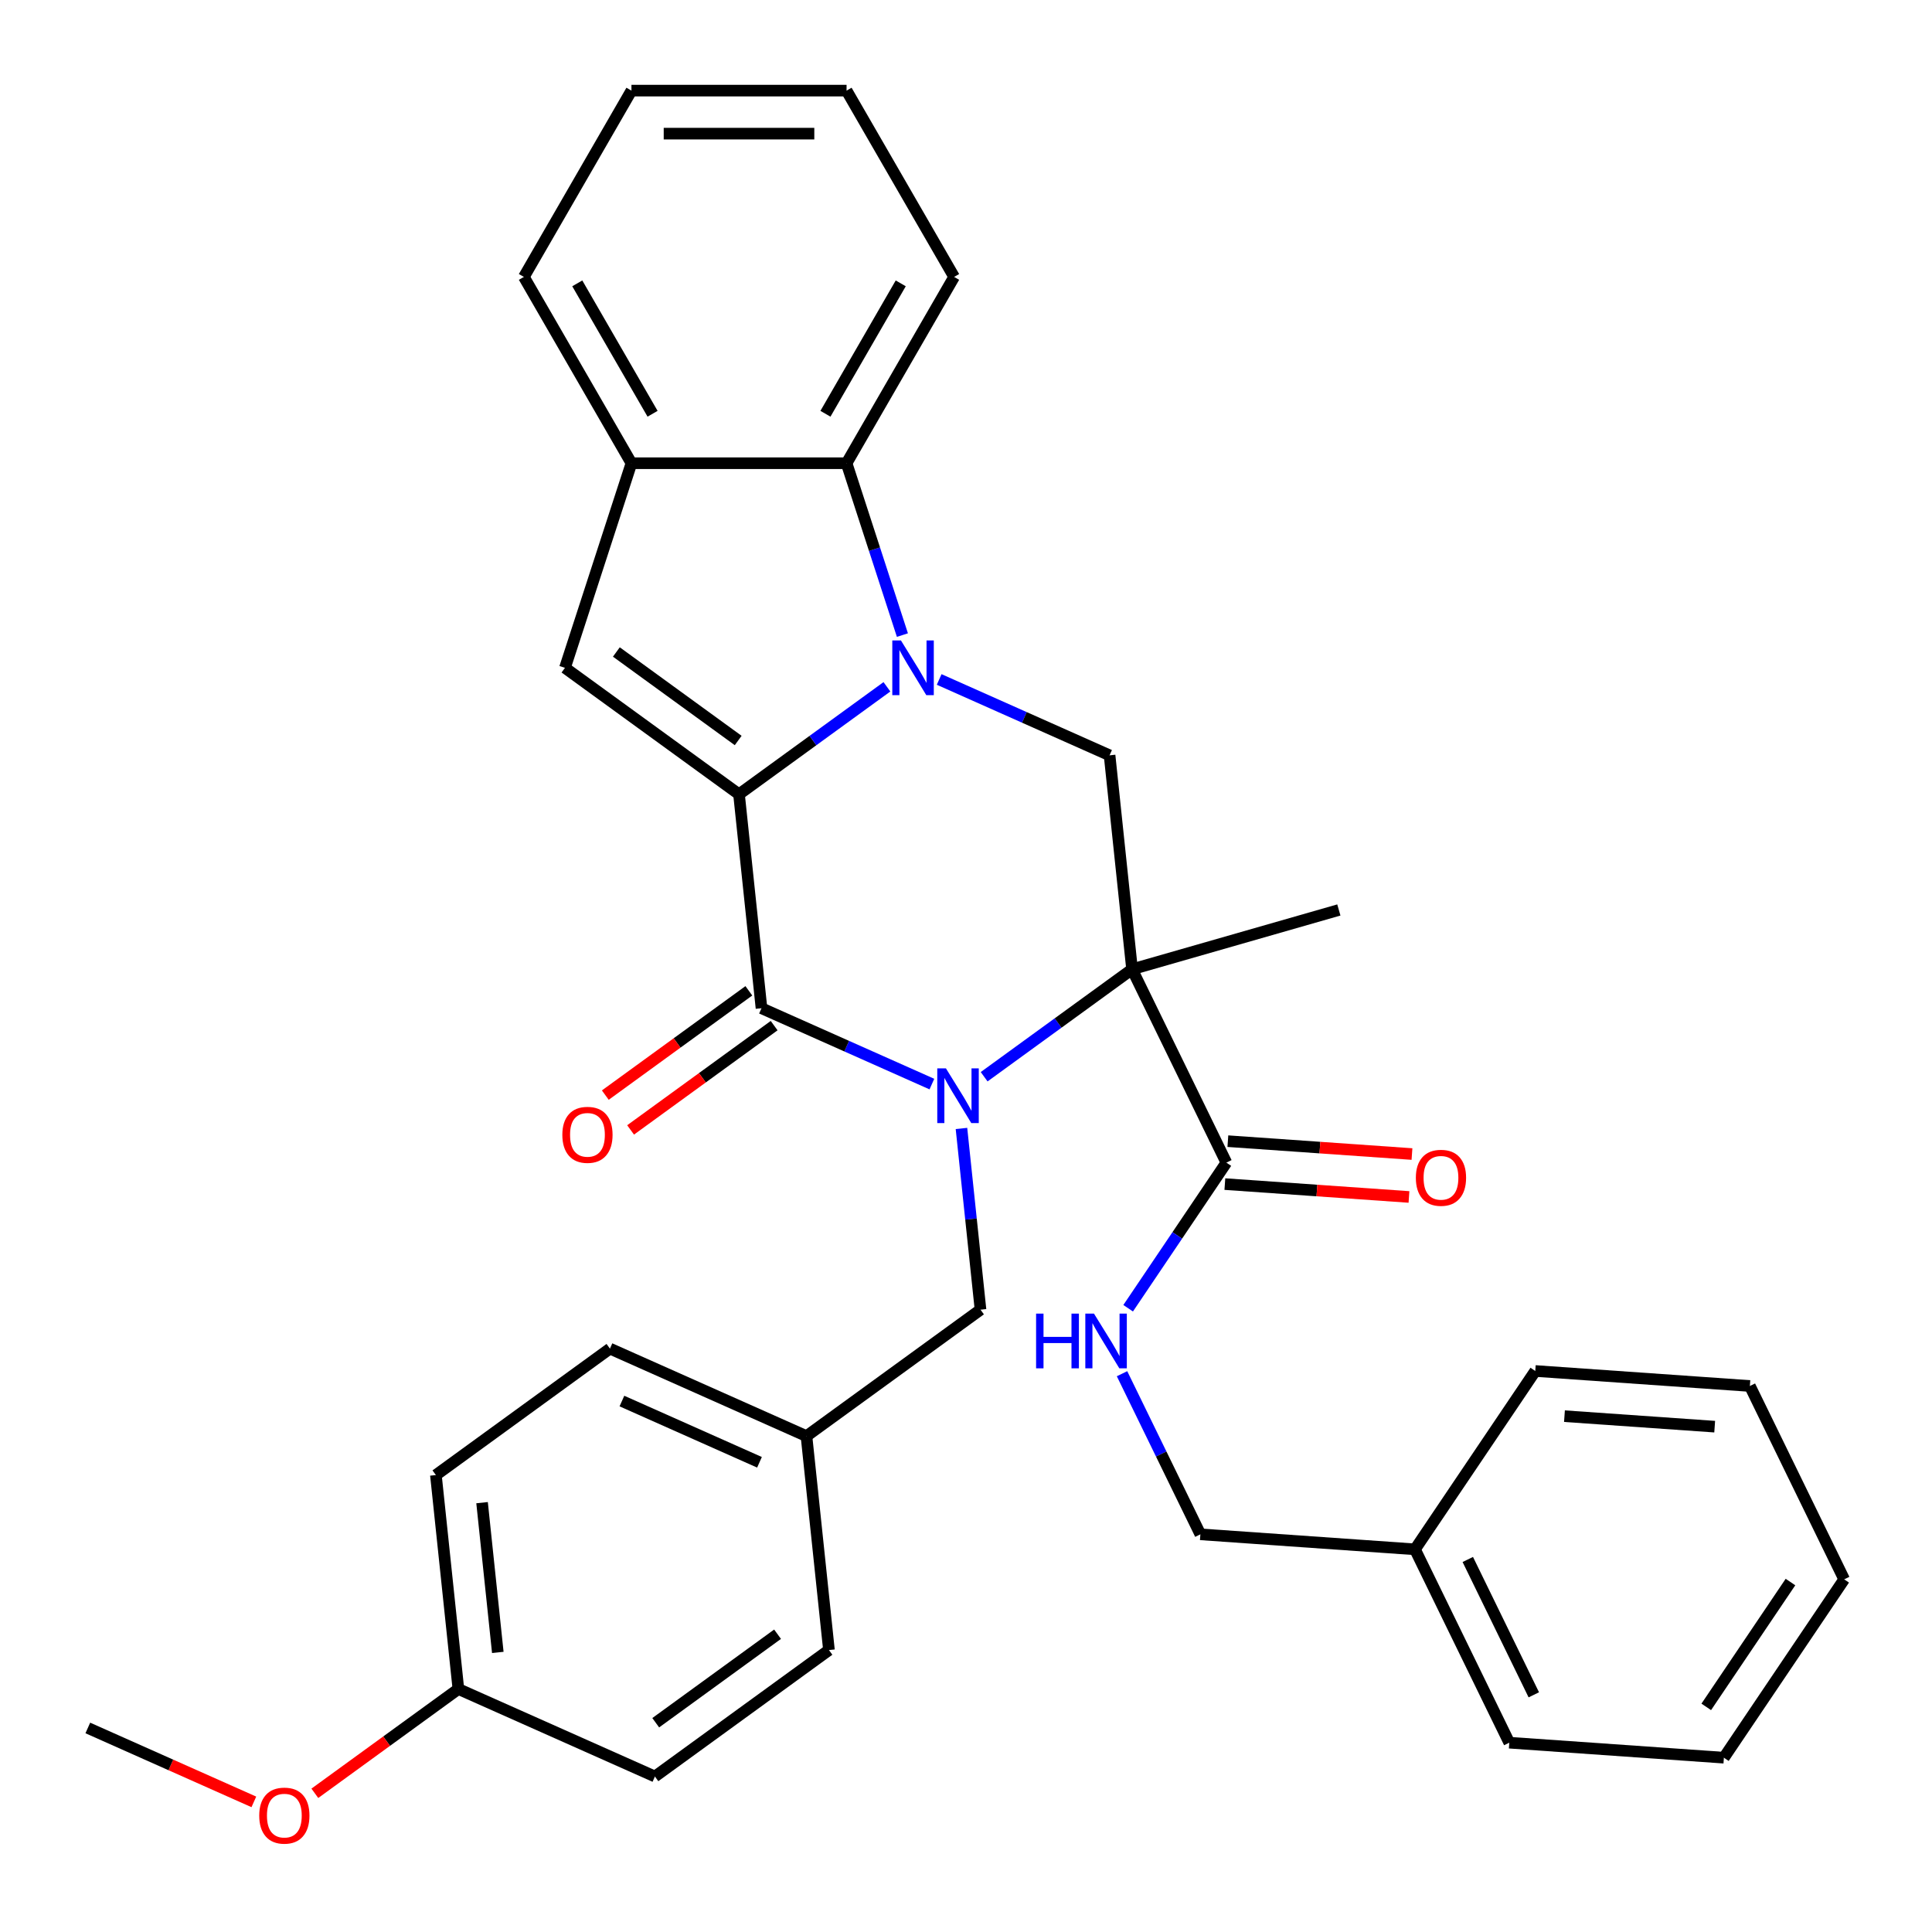 <?xml version='1.0' encoding='iso-8859-1'?>
<svg version='1.1' baseProfile='full'
              xmlns='http://www.w3.org/2000/svg'
                      xmlns:rdkit='http://www.rdkit.org/xml'
                      xmlns:xlink='http://www.w3.org/1999/xlink'
                  xml:space='preserve'
width='1000px' height='1000px' viewBox='0 0 1000 1000'>
<!-- END OF HEADER -->
<rect style='opacity:1.0;fill:#FFFFFF;stroke:none' width='1000' height='1000' x='0' y='0'> </rect>
<path class='bond-2' d='M 509.394,557.317 L 547.674,529.505' style='fill:none;fill-rule:evenodd;stroke:#0000FF;stroke-width:6px;stroke-linecap:butt;stroke-linejoin:miter;stroke-opacity:1' />
<path class='bond-2' d='M 547.674,529.505 L 585.954,501.693' style='fill:none;fill-rule:evenodd;stroke:#000000;stroke-width:6px;stroke-linecap:butt;stroke-linejoin:miter;stroke-opacity:1' />
<path class='bond-3' d='M 482.347,561.121 L 438.247,541.487' style='fill:none;fill-rule:evenodd;stroke:#0000FF;stroke-width:6px;stroke-linecap:butt;stroke-linejoin:miter;stroke-opacity:1' />
<path class='bond-3' d='M 438.247,541.487 L 394.148,521.853' style='fill:none;fill-rule:evenodd;stroke:#000000;stroke-width:6px;stroke-linecap:butt;stroke-linejoin:miter;stroke-opacity:1' />
<path class='bond-9' d='M 497.651,584.086 L 502.58,630.984' style='fill:none;fill-rule:evenodd;stroke:#0000FF;stroke-width:6px;stroke-linecap:butt;stroke-linejoin:miter;stroke-opacity:1' />
<path class='bond-9' d='M 502.58,630.984 L 507.51,677.881' style='fill:none;fill-rule:evenodd;stroke:#000000;stroke-width:6px;stroke-linecap:butt;stroke-linejoin:miter;stroke-opacity:1' />
<path class='bond-0' d='M 382.509,411.114 L 394.148,521.853' style='fill:none;fill-rule:evenodd;stroke:#000000;stroke-width:6px;stroke-linecap:butt;stroke-linejoin:miter;stroke-opacity:1' />
<path class='bond-1' d='M 382.509,411.114 L 420.789,383.302' style='fill:none;fill-rule:evenodd;stroke:#000000;stroke-width:6px;stroke-linecap:butt;stroke-linejoin:miter;stroke-opacity:1' />
<path class='bond-1' d='M 420.789,383.302 L 459.068,355.49' style='fill:none;fill-rule:evenodd;stroke:#0000FF;stroke-width:6px;stroke-linecap:butt;stroke-linejoin:miter;stroke-opacity:1' />
<path class='bond-4' d='M 382.509,411.114 L 292.426,345.665' style='fill:none;fill-rule:evenodd;stroke:#000000;stroke-width:6px;stroke-linecap:butt;stroke-linejoin:miter;stroke-opacity:1' />
<path class='bond-4' d='M 382.086,383.28 L 319.028,337.465' style='fill:none;fill-rule:evenodd;stroke:#000000;stroke-width:6px;stroke-linecap:butt;stroke-linejoin:miter;stroke-opacity:1' />
<path class='bond-6' d='M 467.087,328.721 L 452.635,284.243' style='fill:none;fill-rule:evenodd;stroke:#0000FF;stroke-width:6px;stroke-linecap:butt;stroke-linejoin:miter;stroke-opacity:1' />
<path class='bond-6' d='M 452.635,284.243 L 438.183,239.765' style='fill:none;fill-rule:evenodd;stroke:#000000;stroke-width:6px;stroke-linecap:butt;stroke-linejoin:miter;stroke-opacity:1' />
<path class='bond-33' d='M 486.116,351.686 L 530.215,371.32' style='fill:none;fill-rule:evenodd;stroke:#0000FF;stroke-width:6px;stroke-linecap:butt;stroke-linejoin:miter;stroke-opacity:1' />
<path class='bond-33' d='M 530.215,371.32 L 574.314,390.954' style='fill:none;fill-rule:evenodd;stroke:#000000;stroke-width:6px;stroke-linecap:butt;stroke-linejoin:miter;stroke-opacity:1' />
<path class='bond-5' d='M 585.954,501.693 L 574.314,390.954' style='fill:none;fill-rule:evenodd;stroke:#000000;stroke-width:6px;stroke-linecap:butt;stroke-linejoin:miter;stroke-opacity:1' />
<path class='bond-7' d='M 585.954,501.693 L 634.766,601.773' style='fill:none;fill-rule:evenodd;stroke:#000000;stroke-width:6px;stroke-linecap:butt;stroke-linejoin:miter;stroke-opacity:1' />
<path class='bond-13' d='M 585.954,501.693 L 692.989,471.001' style='fill:none;fill-rule:evenodd;stroke:#000000;stroke-width:6px;stroke-linecap:butt;stroke-linejoin:miter;stroke-opacity:1' />
<path class='bond-11' d='M 387.603,512.844 L 350.453,539.835' style='fill:none;fill-rule:evenodd;stroke:#000000;stroke-width:6px;stroke-linecap:butt;stroke-linejoin:miter;stroke-opacity:1' />
<path class='bond-11' d='M 350.453,539.835 L 313.304,566.826' style='fill:none;fill-rule:evenodd;stroke:#FF0000;stroke-width:6px;stroke-linecap:butt;stroke-linejoin:miter;stroke-opacity:1' />
<path class='bond-11' d='M 400.693,530.861 L 363.543,557.852' style='fill:none;fill-rule:evenodd;stroke:#000000;stroke-width:6px;stroke-linecap:butt;stroke-linejoin:miter;stroke-opacity:1' />
<path class='bond-11' d='M 363.543,557.852 L 326.394,584.843' style='fill:none;fill-rule:evenodd;stroke:#FF0000;stroke-width:6px;stroke-linecap:butt;stroke-linejoin:miter;stroke-opacity:1' />
<path class='bond-8' d='M 292.426,345.665 L 326.835,239.765' style='fill:none;fill-rule:evenodd;stroke:#000000;stroke-width:6px;stroke-linecap:butt;stroke-linejoin:miter;stroke-opacity:1' />
<path class='bond-22' d='M 438.183,239.765 L 493.858,143.334' style='fill:none;fill-rule:evenodd;stroke:#000000;stroke-width:6px;stroke-linecap:butt;stroke-linejoin:miter;stroke-opacity:1' />
<path class='bond-22' d='M 427.248,214.166 L 466.221,146.664' style='fill:none;fill-rule:evenodd;stroke:#000000;stroke-width:6px;stroke-linecap:butt;stroke-linejoin:miter;stroke-opacity:1' />
<path class='bond-35' d='M 438.183,239.765 L 326.835,239.765' style='fill:none;fill-rule:evenodd;stroke:#000000;stroke-width:6px;stroke-linecap:butt;stroke-linejoin:miter;stroke-opacity:1' />
<path class='bond-10' d='M 634.766,601.773 L 609.347,639.457' style='fill:none;fill-rule:evenodd;stroke:#000000;stroke-width:6px;stroke-linecap:butt;stroke-linejoin:miter;stroke-opacity:1' />
<path class='bond-10' d='M 609.347,639.457 L 583.929,677.142' style='fill:none;fill-rule:evenodd;stroke:#0000FF;stroke-width:6px;stroke-linecap:butt;stroke-linejoin:miter;stroke-opacity:1' />
<path class='bond-12' d='M 633.989,612.881 L 681.636,616.212' style='fill:none;fill-rule:evenodd;stroke:#000000;stroke-width:6px;stroke-linecap:butt;stroke-linejoin:miter;stroke-opacity:1' />
<path class='bond-12' d='M 681.636,616.212 L 729.283,619.544' style='fill:none;fill-rule:evenodd;stroke:#FF0000;stroke-width:6px;stroke-linecap:butt;stroke-linejoin:miter;stroke-opacity:1' />
<path class='bond-12' d='M 635.542,590.665 L 683.189,593.997' style='fill:none;fill-rule:evenodd;stroke:#000000;stroke-width:6px;stroke-linecap:butt;stroke-linejoin:miter;stroke-opacity:1' />
<path class='bond-12' d='M 683.189,593.997 L 730.836,597.329' style='fill:none;fill-rule:evenodd;stroke:#FF0000;stroke-width:6px;stroke-linecap:butt;stroke-linejoin:miter;stroke-opacity:1' />
<path class='bond-24' d='M 326.835,239.765 L 271.16,143.334' style='fill:none;fill-rule:evenodd;stroke:#000000;stroke-width:6px;stroke-linecap:butt;stroke-linejoin:miter;stroke-opacity:1' />
<path class='bond-24' d='M 337.77,214.166 L 298.797,146.664' style='fill:none;fill-rule:evenodd;stroke:#000000;stroke-width:6px;stroke-linecap:butt;stroke-linejoin:miter;stroke-opacity:1' />
<path class='bond-14' d='M 507.51,677.881 L 417.426,743.331' style='fill:none;fill-rule:evenodd;stroke:#000000;stroke-width:6px;stroke-linecap:butt;stroke-linejoin:miter;stroke-opacity:1' />
<path class='bond-15' d='M 580.764,711.029 L 601.038,752.597' style='fill:none;fill-rule:evenodd;stroke:#0000FF;stroke-width:6px;stroke-linecap:butt;stroke-linejoin:miter;stroke-opacity:1' />
<path class='bond-15' d='M 601.038,752.597 L 621.312,794.165' style='fill:none;fill-rule:evenodd;stroke:#000000;stroke-width:6px;stroke-linecap:butt;stroke-linejoin:miter;stroke-opacity:1' />
<path class='bond-17' d='M 417.426,743.331 L 429.066,854.07' style='fill:none;fill-rule:evenodd;stroke:#000000;stroke-width:6px;stroke-linecap:butt;stroke-linejoin:miter;stroke-opacity:1' />
<path class='bond-18' d='M 417.426,743.331 L 315.704,698.041' style='fill:none;fill-rule:evenodd;stroke:#000000;stroke-width:6px;stroke-linecap:butt;stroke-linejoin:miter;stroke-opacity:1' />
<path class='bond-18' d='M 393.11,756.882 L 321.904,725.179' style='fill:none;fill-rule:evenodd;stroke:#000000;stroke-width:6px;stroke-linecap:butt;stroke-linejoin:miter;stroke-opacity:1' />
<path class='bond-21' d='M 621.312,794.165 L 732.39,801.932' style='fill:none;fill-rule:evenodd;stroke:#000000;stroke-width:6px;stroke-linecap:butt;stroke-linejoin:miter;stroke-opacity:1' />
<path class='bond-16' d='M 237.26,874.229 L 225.621,763.49' style='fill:none;fill-rule:evenodd;stroke:#000000;stroke-width:6px;stroke-linecap:butt;stroke-linejoin:miter;stroke-opacity:1' />
<path class='bond-16' d='M 257.662,855.29 L 249.515,777.773' style='fill:none;fill-rule:evenodd;stroke:#000000;stroke-width:6px;stroke-linecap:butt;stroke-linejoin:miter;stroke-opacity:1' />
<path class='bond-23' d='M 237.26,874.229 L 200.11,901.22' style='fill:none;fill-rule:evenodd;stroke:#000000;stroke-width:6px;stroke-linecap:butt;stroke-linejoin:miter;stroke-opacity:1' />
<path class='bond-23' d='M 200.11,901.22 L 162.961,928.211' style='fill:none;fill-rule:evenodd;stroke:#FF0000;stroke-width:6px;stroke-linecap:butt;stroke-linejoin:miter;stroke-opacity:1' />
<path class='bond-34' d='M 237.26,874.229 L 338.982,919.519' style='fill:none;fill-rule:evenodd;stroke:#000000;stroke-width:6px;stroke-linecap:butt;stroke-linejoin:miter;stroke-opacity:1' />
<path class='bond-20' d='M 429.066,854.07 L 338.982,919.519' style='fill:none;fill-rule:evenodd;stroke:#000000;stroke-width:6px;stroke-linecap:butt;stroke-linejoin:miter;stroke-opacity:1' />
<path class='bond-20' d='M 402.463,845.87 L 339.405,891.685' style='fill:none;fill-rule:evenodd;stroke:#000000;stroke-width:6px;stroke-linecap:butt;stroke-linejoin:miter;stroke-opacity:1' />
<path class='bond-19' d='M 315.704,698.041 L 225.621,763.49' style='fill:none;fill-rule:evenodd;stroke:#000000;stroke-width:6px;stroke-linecap:butt;stroke-linejoin:miter;stroke-opacity:1' />
<path class='bond-25' d='M 732.39,801.932 L 781.202,902.012' style='fill:none;fill-rule:evenodd;stroke:#000000;stroke-width:6px;stroke-linecap:butt;stroke-linejoin:miter;stroke-opacity:1' />
<path class='bond-25' d='M 759.728,807.182 L 793.896,877.238' style='fill:none;fill-rule:evenodd;stroke:#000000;stroke-width:6px;stroke-linecap:butt;stroke-linejoin:miter;stroke-opacity:1' />
<path class='bond-26' d='M 732.39,801.932 L 794.656,709.62' style='fill:none;fill-rule:evenodd;stroke:#000000;stroke-width:6px;stroke-linecap:butt;stroke-linejoin:miter;stroke-opacity:1' />
<path class='bond-28' d='M 493.858,143.334 L 438.183,46.903' style='fill:none;fill-rule:evenodd;stroke:#000000;stroke-width:6px;stroke-linecap:butt;stroke-linejoin:miter;stroke-opacity:1' />
<path class='bond-27' d='M 131.393,932.651 L 88.424,913.52' style='fill:none;fill-rule:evenodd;stroke:#FF0000;stroke-width:6px;stroke-linecap:butt;stroke-linejoin:miter;stroke-opacity:1' />
<path class='bond-27' d='M 88.424,913.52 L 45.455,894.389' style='fill:none;fill-rule:evenodd;stroke:#000000;stroke-width:6px;stroke-linecap:butt;stroke-linejoin:miter;stroke-opacity:1' />
<path class='bond-29' d='M 271.16,143.334 L 326.835,46.903' style='fill:none;fill-rule:evenodd;stroke:#000000;stroke-width:6px;stroke-linecap:butt;stroke-linejoin:miter;stroke-opacity:1' />
<path class='bond-30' d='M 781.202,902.012 L 892.28,909.779' style='fill:none;fill-rule:evenodd;stroke:#000000;stroke-width:6px;stroke-linecap:butt;stroke-linejoin:miter;stroke-opacity:1' />
<path class='bond-31' d='M 794.656,709.62 L 905.733,717.387' style='fill:none;fill-rule:evenodd;stroke:#000000;stroke-width:6px;stroke-linecap:butt;stroke-linejoin:miter;stroke-opacity:1' />
<path class='bond-31' d='M 809.764,733.001 L 887.518,738.438' style='fill:none;fill-rule:evenodd;stroke:#000000;stroke-width:6px;stroke-linecap:butt;stroke-linejoin:miter;stroke-opacity:1' />
<path class='bond-36' d='M 438.183,46.903 L 326.835,46.903' style='fill:none;fill-rule:evenodd;stroke:#000000;stroke-width:6px;stroke-linecap:butt;stroke-linejoin:miter;stroke-opacity:1' />
<path class='bond-36' d='M 421.481,69.173 L 343.537,69.173' style='fill:none;fill-rule:evenodd;stroke:#000000;stroke-width:6px;stroke-linecap:butt;stroke-linejoin:miter;stroke-opacity:1' />
<path class='bond-37' d='M 892.28,909.779 L 954.545,817.467' style='fill:none;fill-rule:evenodd;stroke:#000000;stroke-width:6px;stroke-linecap:butt;stroke-linejoin:miter;stroke-opacity:1' />
<path class='bond-37' d='M 883.157,883.48 L 926.743,818.861' style='fill:none;fill-rule:evenodd;stroke:#000000;stroke-width:6px;stroke-linecap:butt;stroke-linejoin:miter;stroke-opacity:1' />
<path class='bond-32' d='M 905.733,717.387 L 954.545,817.467' style='fill:none;fill-rule:evenodd;stroke:#000000;stroke-width:6px;stroke-linecap:butt;stroke-linejoin:miter;stroke-opacity:1' />
<path  class='atom-0' d='M 489.61 552.982
L 498.89 567.982
Q 499.81 569.462, 501.29 572.142
Q 502.77 574.822, 502.85 574.982
L 502.85 552.982
L 506.61 552.982
L 506.61 581.302
L 502.73 581.302
L 492.77 564.902
Q 491.61 562.982, 490.37 560.782
Q 489.17 558.582, 488.81 557.902
L 488.81 581.302
L 485.13 581.302
L 485.13 552.982
L 489.61 552.982
' fill='#0000FF'/>
<path  class='atom-2' d='M 466.332 331.505
L 475.612 346.505
Q 476.532 347.985, 478.012 350.665
Q 479.492 353.345, 479.572 353.505
L 479.572 331.505
L 483.332 331.505
L 483.332 359.825
L 479.452 359.825
L 469.492 343.425
Q 468.332 341.505, 467.092 339.305
Q 465.892 337.105, 465.532 336.425
L 465.532 359.825
L 461.852 359.825
L 461.852 331.505
L 466.332 331.505
' fill='#0000FF'/>
<path  class='atom-11' d='M 536.28 679.925
L 540.12 679.925
L 540.12 691.965
L 554.6 691.965
L 554.6 679.925
L 558.44 679.925
L 558.44 708.245
L 554.6 708.245
L 554.6 695.165
L 540.12 695.165
L 540.12 708.245
L 536.28 708.245
L 536.28 679.925
' fill='#0000FF'/>
<path  class='atom-11' d='M 566.24 679.925
L 575.52 694.925
Q 576.44 696.405, 577.92 699.085
Q 579.4 701.765, 579.48 701.925
L 579.48 679.925
L 583.24 679.925
L 583.24 708.245
L 579.36 708.245
L 569.4 691.845
Q 568.24 689.925, 567 687.725
Q 565.8 685.525, 565.44 684.845
L 565.44 708.245
L 561.76 708.245
L 561.76 679.925
L 566.24 679.925
' fill='#0000FF'/>
<path  class='atom-12' d='M 291.065 587.382
Q 291.065 580.582, 294.425 576.782
Q 297.785 572.982, 304.065 572.982
Q 310.345 572.982, 313.705 576.782
Q 317.065 580.582, 317.065 587.382
Q 317.065 594.262, 313.665 598.182
Q 310.265 602.062, 304.065 602.062
Q 297.825 602.062, 294.425 598.182
Q 291.065 594.302, 291.065 587.382
M 304.065 598.862
Q 308.385 598.862, 310.705 595.982
Q 313.065 593.062, 313.065 587.382
Q 313.065 581.822, 310.705 579.022
Q 308.385 576.182, 304.065 576.182
Q 299.745 576.182, 297.385 578.982
Q 295.065 581.782, 295.065 587.382
Q 295.065 593.102, 297.385 595.982
Q 299.745 598.862, 304.065 598.862
' fill='#FF0000'/>
<path  class='atom-13' d='M 732.843 609.62
Q 732.843 602.82, 736.203 599.02
Q 739.563 595.22, 745.843 595.22
Q 752.123 595.22, 755.483 599.02
Q 758.843 602.82, 758.843 609.62
Q 758.843 616.5, 755.443 620.42
Q 752.043 624.3, 745.843 624.3
Q 739.603 624.3, 736.203 620.42
Q 732.843 616.54, 732.843 609.62
M 745.843 621.1
Q 750.163 621.1, 752.483 618.22
Q 754.843 615.3, 754.843 609.62
Q 754.843 604.06, 752.483 601.26
Q 750.163 598.42, 745.843 598.42
Q 741.523 598.42, 739.163 601.22
Q 736.843 604.02, 736.843 609.62
Q 736.843 615.34, 739.163 618.22
Q 741.523 621.1, 745.843 621.1
' fill='#FF0000'/>
<path  class='atom-24' d='M 134.177 939.758
Q 134.177 932.958, 137.537 929.158
Q 140.897 925.358, 147.177 925.358
Q 153.457 925.358, 156.817 929.158
Q 160.177 932.958, 160.177 939.758
Q 160.177 946.638, 156.777 950.558
Q 153.377 954.438, 147.177 954.438
Q 140.937 954.438, 137.537 950.558
Q 134.177 946.678, 134.177 939.758
M 147.177 951.238
Q 151.497 951.238, 153.817 948.358
Q 156.177 945.438, 156.177 939.758
Q 156.177 934.198, 153.817 931.398
Q 151.497 928.558, 147.177 928.558
Q 142.857 928.558, 140.497 931.358
Q 138.177 934.158, 138.177 939.758
Q 138.177 945.478, 140.497 948.358
Q 142.857 951.238, 147.177 951.238
' fill='#FF0000'/>
</svg>
